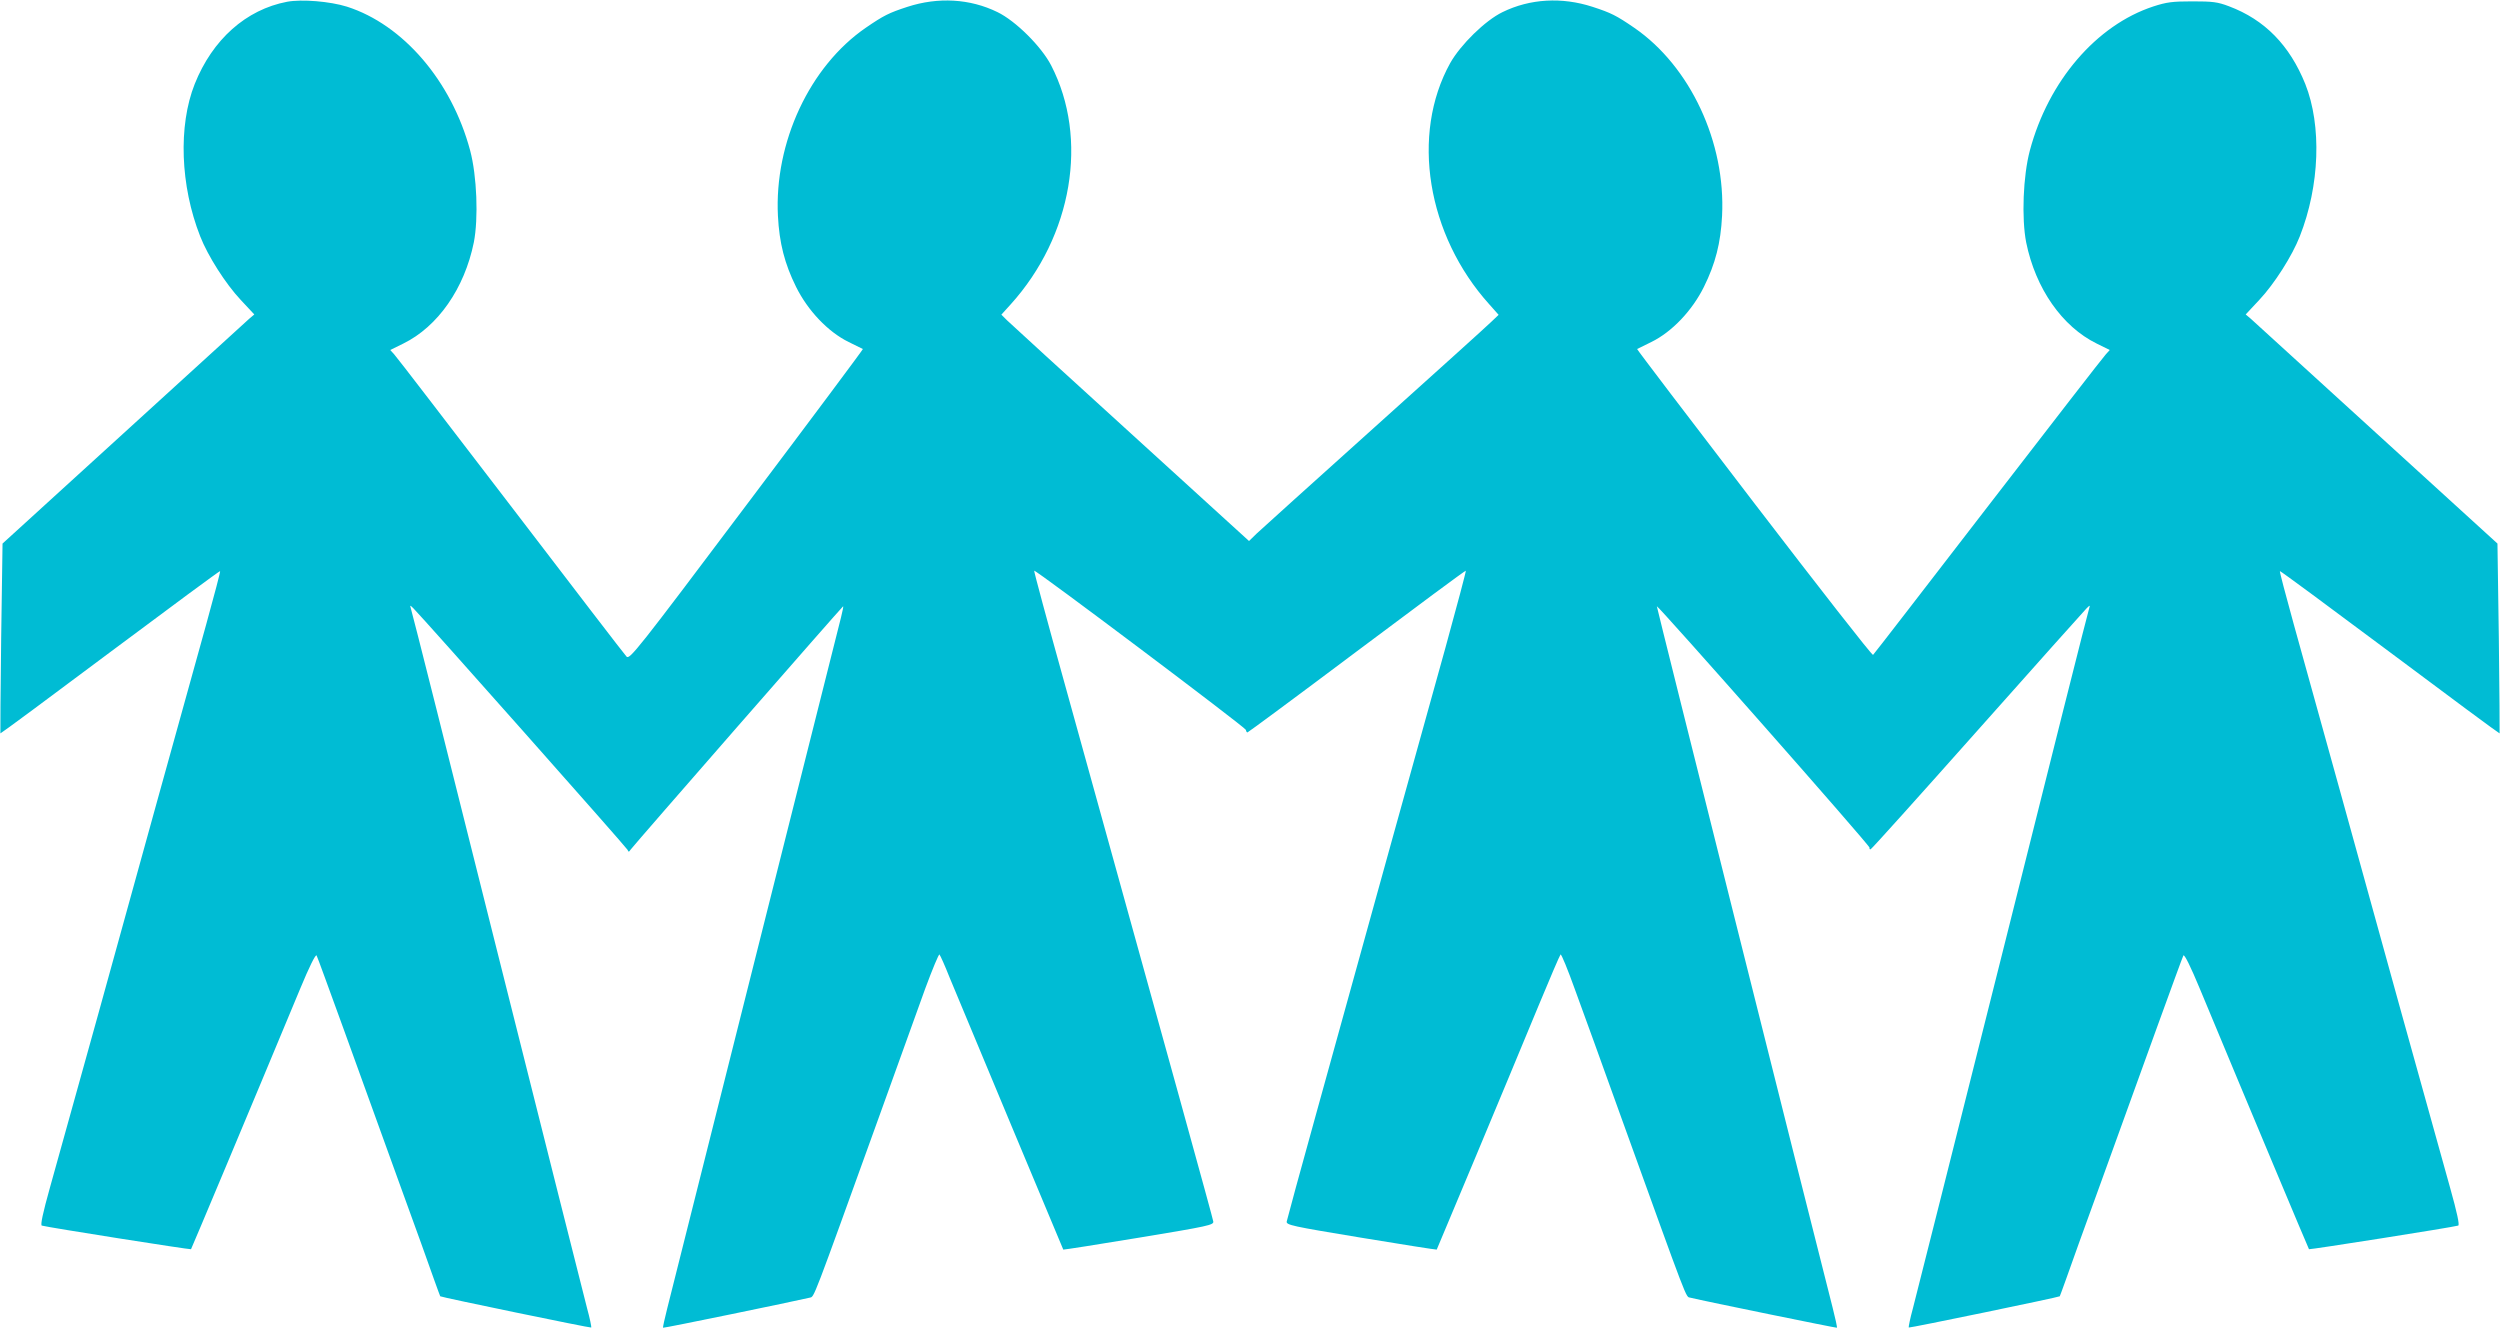<?xml version="1.0" standalone="no"?>
<!DOCTYPE svg PUBLIC "-//W3C//DTD SVG 20010904//EN"
 "http://www.w3.org/TR/2001/REC-SVG-20010904/DTD/svg10.dtd">
<svg version="1.0" xmlns="http://www.w3.org/2000/svg"
 width="1280pt" height="680pt" viewBox="0 0 1280 680"
 preserveAspectRatio="xMidYMid meet">
<g transform="translate(0,680) scale(0.1,-0.1)"
fill="#00bcd4" stroke="none">
<path d="M1470 6791 c-210 -40 -382 -193 -473 -421 -85 -214 -74 -521 28 -780
39 -100 130 -243 207 -325 l70 -75 -26 -22 c-14 -13 -304 -277 -644 -587
l-619 -564 -7 -485 c-3 -267 -5 -486 -4 -487 2 -1 255 186 562 416 308 230
561 417 563 415 2 -2 -30 -124 -71 -272 -131 -471 -349 -1257 -551 -1989 -109
-390 -221 -795 -250 -898 -35 -125 -49 -190 -41 -192 30 -9 760 -124 764 -121
3 4 302 716 559 1334 46 111 79 178 84 170 4 -7 65 -175 137 -373 72 -198 199
-549 282 -780 84 -231 166 -458 182 -505 17 -47 31 -86 32 -87 5 -5 769 -163
773 -160 2 3 -7 47 -21 98 -14 52 -221 876 -461 1831 -239 956 -438 1746 -442
1755 -5 16 -3 15 14 -2 51 -51 1091 -1224 1096 -1236 5 -12 7 -12 15 0 18 25
1087 1249 1089 1247 2 -2 -4 -27 -11 -57 -8 -30 -206 -817 -440 -1749 -234
-932 -437 -1738 -450 -1790 -13 -52 -23 -96 -21 -98 2 -3 671 135 751 154 24
6 9 -32 354 924 94 261 201 557 237 658 37 100 70 179 73 175 4 -4 28 -57 52
-118 75 -181 580 -1390 582 -1393 2 -1 176 26 387 61 357 59 384 65 381 83 -3
20 -212 775 -761 2754 -88 316 -158 576 -156 578 6 7 1083 -803 1084 -815 1
-7 4 -13 8 -13 3 0 256 187 561 416 304 228 555 414 557 412 2 -2 -45 -179
-104 -393 -116 -416 -405 -1457 -656 -2365 -85 -305 -155 -564 -157 -574 -3
-18 24 -24 381 -83 211 -35 385 -62 387 -61 2 3 352 839 521 1248 58 140 109
259 113 263 4 4 37 -77 74 -180 38 -103 145 -399 238 -658 347 -961 328 -913
352 -919 78 -19 749 -156 751 -154 2 2 -8 48 -22 103 -144 564 -902 3590 -900
3591 6 5 1092 -1226 1089 -1236 -1 -7 1 -10 6 -8 5 1 251 275 547 608 296 333
547 614 558 625 17 17 19 18 14 2 -4 -9 -203 -799 -442 -1755 -240 -955 -447
-1779 -461 -1831 -14 -51 -23 -95 -21 -98 4 -3 768 155 773 160 1 1 15 40 32
87 16 47 98 274 182 505 83 231 210 582 282 780 72 198 133 366 137 373 5 8
38 -59 84 -170 257 -618 556 -1330 559 -1334 4 -3 734 112 764 121 8 2 -6 67
-41 192 -29 103 -141 508 -250 898 -202 732 -420 1518 -551 1989 -41 148 -73
270 -71 272 2 2 255 -185 563 -415 307 -230 560 -417 562 -416 1 1 -1 220 -4
487 l-7 485 -619 564 c-340 310 -630 574 -644 587 l-26 22 70 75 c77 82 168
225 207 325 102 259 113 566 28 780 -80 198 -207 329 -391 398 -58 22 -83 25
-187 25 -103 0 -132 -4 -200 -26 -292 -96 -537 -382 -632 -737 -35 -131 -43
-348 -19 -471 48 -236 184 -431 361 -518 l67 -33 -20 -22 c-11 -11 -282 -361
-602 -776 -320 -415 -585 -759 -590 -763 -4 -5 -278 346 -609 778 -332 433
-601 787 -599 788 1 1 35 17 73 36 106 52 209 161 269 282 59 119 86 225 93
364 19 375 -162 765 -450 963 -92 63 -118 76 -213 107 -157 51 -320 42 -461
-27 -89 -43 -215 -167 -268 -261 -203 -366 -119 -881 200 -1235 l48 -54 -39
-37 c-21 -21 -291 -264 -599 -541 -308 -277 -578 -520 -600 -541 l-40 -39
-605 551 c-333 303 -618 563 -634 579 l-29 29 48 53 c316 350 400 849 207
1223 -50 97 -182 228 -275 273 -141 69 -304 78 -461 27 -95 -31 -121 -44 -213
-107 -288 -198 -469 -588 -450 -963 7 -139 34 -245 93 -364 60 -121 163 -230
269 -282 39 -19 72 -35 73 -36 2 -1 -265 -359 -595 -797 -560 -745 -599 -794
-615 -778 -9 9 -276 357 -593 772 -318 415 -586 765 -597 776 l-20 22 67 33
c177 87 313 282 361 518 24 123 16 340 -19 471 -95 355 -343 644 -631 736 -87
27 -230 39 -306 25z"/>
</g>
</svg>
